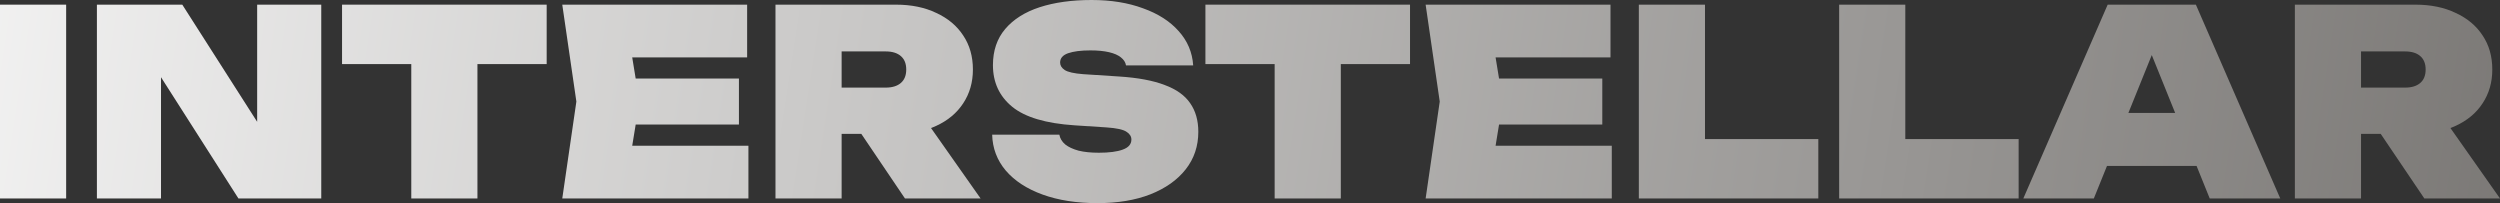 <?xml version="1.0" encoding="UTF-8"?> <svg xmlns="http://www.w3.org/2000/svg" width="1120" height="91" viewBox="0 0 1120 91" fill="none"><rect x="0" y="0" width="1120" height="91" fill="#333333" stroke="none"/> <path d="M0 2.084H29.636V88.916H0V2.084Z" fill="url(#paint0_linear_390_605)"></path> <path d="M123.247 67.15L115.206 69.118V2.084H143.923V88.916H106.821L64.089 21.997L72.13 20.029V88.916H43.413V2.084H81.664L123.247 67.15Z" fill="url(#paint1_linear_390_605)"></path> <path d="M184.256 14.935H213.892V88.916H184.256V14.935ZM153.241 2.084H244.907V28.712H153.241V2.084Z" fill="url(#paint2_linear_390_605)"></path> <path d="M331.041 35.196V55.804H266.14V35.196H331.041ZM286.472 45.5L281.188 77.802L269.931 65.298H335.292V88.916H251.896L258.214 45.5L251.896 2.084H334.717V25.702H269.931L281.188 13.198L286.472 45.5Z" fill="url(#paint3_linear_390_605)"></path> <path d="M367.86 39.248H396.807C399.717 39.248 401.976 38.553 403.584 37.164C405.192 35.775 405.996 33.768 405.996 31.144C405.996 28.52 405.192 26.513 403.584 25.123C401.976 23.734 399.717 23.039 396.807 23.039H363.724L377.049 9.609V88.916H347.413V2.084H401.402C408.294 2.084 414.305 3.319 419.436 5.789C424.644 8.182 428.664 11.539 431.497 15.861C434.407 20.184 435.862 25.278 435.862 31.144C435.862 36.855 434.407 41.911 431.497 46.31C428.664 50.633 424.644 53.99 419.436 56.383C414.305 58.776 408.294 59.972 401.402 59.972H367.86V39.248ZM377.968 48.279H410.706L439.309 88.916H405.422L377.968 48.279Z" fill="url(#paint4_linear_390_605)"></path> <path d="M444.491 60.319H474.587C474.893 62.017 475.774 63.484 477.229 64.719C478.684 65.877 480.675 66.803 483.202 67.498C485.729 68.115 488.754 68.424 492.277 68.424C496.872 68.424 500.433 67.961 502.96 67.034C505.563 66.108 506.865 64.603 506.865 62.519C506.865 61.13 506.138 59.972 504.683 59.046C503.228 58.042 500.241 57.386 495.723 57.078L481.479 56.151C468.537 55.302 459.194 52.524 453.451 47.816C447.707 43.107 444.836 36.894 444.836 29.176C444.836 22.692 446.674 17.289 450.349 12.967C454.025 8.645 459.156 5.403 465.742 3.242C472.404 1.081 480.177 0 489.06 0C497.714 0 505.372 1.235 512.034 3.705C518.773 6.098 524.096 9.494 528.001 13.893C531.983 18.293 534.166 23.425 534.549 29.291H504.453C504.223 27.902 503.457 26.706 502.156 25.702C500.93 24.699 499.169 23.927 496.872 23.387C494.574 22.846 491.779 22.576 488.486 22.576C484.274 22.576 480.943 23.001 478.492 23.85C476.119 24.699 474.932 26.088 474.932 28.018C474.932 29.33 475.621 30.449 476.999 31.375C478.454 32.301 481.211 32.919 485.27 33.228L501.352 34.27C509.775 34.81 516.591 36.084 521.798 38.09C527.006 40.02 530.796 42.721 533.17 46.195C535.621 49.668 536.846 53.952 536.846 59.046C536.846 65.452 534.97 71.048 531.218 75.833C527.465 80.619 522.181 84.362 515.366 87.064C508.627 89.688 500.739 91 491.702 91C482.36 91 474.166 89.727 467.12 87.179C460.075 84.632 454.561 81.043 450.579 76.412C446.674 71.781 444.644 66.417 444.491 60.319Z" fill="url(#paint5_linear_390_605)"></path> <path d="M571.043 14.935H600.68V88.916H571.043V14.935ZM540.028 2.084H631.694V28.712H540.028V2.084Z" fill="url(#paint6_linear_390_605)"></path> <path d="M717.829 35.196V55.804H652.927V35.196H717.829ZM673.259 45.5L667.975 77.802L656.718 65.298H722.079V88.916H638.683L645.001 45.5L638.683 2.084H721.504V25.702H656.718L667.975 13.198L673.259 45.5Z" fill="url(#paint7_linear_390_605)"></path> <path d="M763.836 2.084V75.718L750.512 62.288H814.609V88.916H734.2V2.084H763.836Z" fill="url(#paint8_linear_390_605)"></path> <path d="M853.578 2.084V75.718L840.253 62.288H904.351V88.916H823.942V2.084H853.578Z" fill="url(#paint9_linear_390_605)"></path> <path d="M934.13 74.328V50.594H992.829V74.328H934.13ZM983.754 2.084L1021.55 88.916H989.957L960.206 15.282H967.787L938.036 88.916H906.447L944.239 2.084H983.754Z" fill="url(#paint10_linear_390_605)"></path> <path d="M1048.55 39.248H1077.5C1080.41 39.248 1082.67 38.553 1084.28 37.164C1085.88 35.775 1086.69 33.768 1086.69 31.144C1086.69 28.52 1085.88 26.513 1084.28 25.123C1082.67 23.734 1080.41 23.039 1077.5 23.039H1044.42L1057.74 9.609V88.916H1028.1V2.084H1082.09C1088.99 2.084 1095 3.319 1100.13 5.789C1105.34 8.182 1109.36 11.539 1112.19 15.861C1115.1 20.184 1116.55 25.278 1116.55 31.144C1116.55 36.855 1115.1 41.911 1112.19 46.31C1109.36 50.633 1105.34 53.99 1100.13 56.383C1095 58.776 1088.99 59.972 1082.09 59.972H1048.55V39.248ZM1058.66 48.279H1091.4L1120 88.916H1086.11L1058.66 48.279Z" fill="url(#paint11_linear_390_605)"></path> <defs> <linearGradient id="paint0_linear_390_605" x1="-129.06" y1="-90.553" x2="2140.86" y2="258.509" gradientUnits="userSpaceOnUse"> <stop stop-color="white"></stop> <stop offset="0.65" stop-color="#64615E"></stop> </linearGradient> <linearGradient id="paint1_linear_390_605" x1="-129.06" y1="-90.553" x2="2140.86" y2="258.509" gradientUnits="userSpaceOnUse"> <stop stop-color="white"></stop> <stop offset="0.65" stop-color="#64615E"></stop> </linearGradient> <linearGradient id="paint2_linear_390_605" x1="-129.06" y1="-90.553" x2="2140.86" y2="258.509" gradientUnits="userSpaceOnUse"> <stop stop-color="white"></stop> <stop offset="0.65" stop-color="#64615E"></stop> </linearGradient> <linearGradient id="paint3_linear_390_605" x1="-129.06" y1="-90.553" x2="2140.86" y2="258.509" gradientUnits="userSpaceOnUse"> <stop stop-color="white"></stop> <stop offset="0.65" stop-color="#64615E"></stop> </linearGradient> <linearGradient id="paint4_linear_390_605" x1="-129.06" y1="-90.553" x2="2140.86" y2="258.509" gradientUnits="userSpaceOnUse"> <stop stop-color="white"></stop> <stop offset="0.65" stop-color="#64615E"></stop> </linearGradient> <linearGradient id="paint5_linear_390_605" x1="-129.06" y1="-90.553" x2="2140.86" y2="258.509" gradientUnits="userSpaceOnUse"> <stop stop-color="white"></stop> <stop offset="0.65" stop-color="#64615E"></stop> </linearGradient> <linearGradient id="paint6_linear_390_605" x1="-129.06" y1="-90.553" x2="2140.86" y2="258.509" gradientUnits="userSpaceOnUse"> <stop stop-color="white"></stop> <stop offset="0.65" stop-color="#64615E"></stop> </linearGradient> <linearGradient id="paint7_linear_390_605" x1="-129.06" y1="-90.553" x2="2140.86" y2="258.509" gradientUnits="userSpaceOnUse"> <stop stop-color="white"></stop> <stop offset="0.65" stop-color="#64615E"></stop> </linearGradient> <linearGradient id="paint8_linear_390_605" x1="-129.06" y1="-90.553" x2="2140.86" y2="258.509" gradientUnits="userSpaceOnUse"> <stop stop-color="white"></stop> <stop offset="0.65" stop-color="#64615E"></stop> </linearGradient> <linearGradient id="paint9_linear_390_605" x1="-129.06" y1="-90.553" x2="2140.86" y2="258.509" gradientUnits="userSpaceOnUse"> <stop stop-color="white"></stop> <stop offset="0.65" stop-color="#64615E"></stop> </linearGradient> <linearGradient id="paint10_linear_390_605" x1="-129.06" y1="-90.553" x2="2140.86" y2="258.509" gradientUnits="userSpaceOnUse"> <stop stop-color="white"></stop> <stop offset="0.65" stop-color="#64615E"></stop> </linearGradient> <linearGradient id="paint11_linear_390_605" x1="-129.06" y1="-90.553" x2="2140.86" y2="258.509" gradientUnits="userSpaceOnUse"> <stop stop-color="white"></stop> <stop offset="0.65" stop-color="#64615E"></stop> </linearGradient> </defs> </svg> 